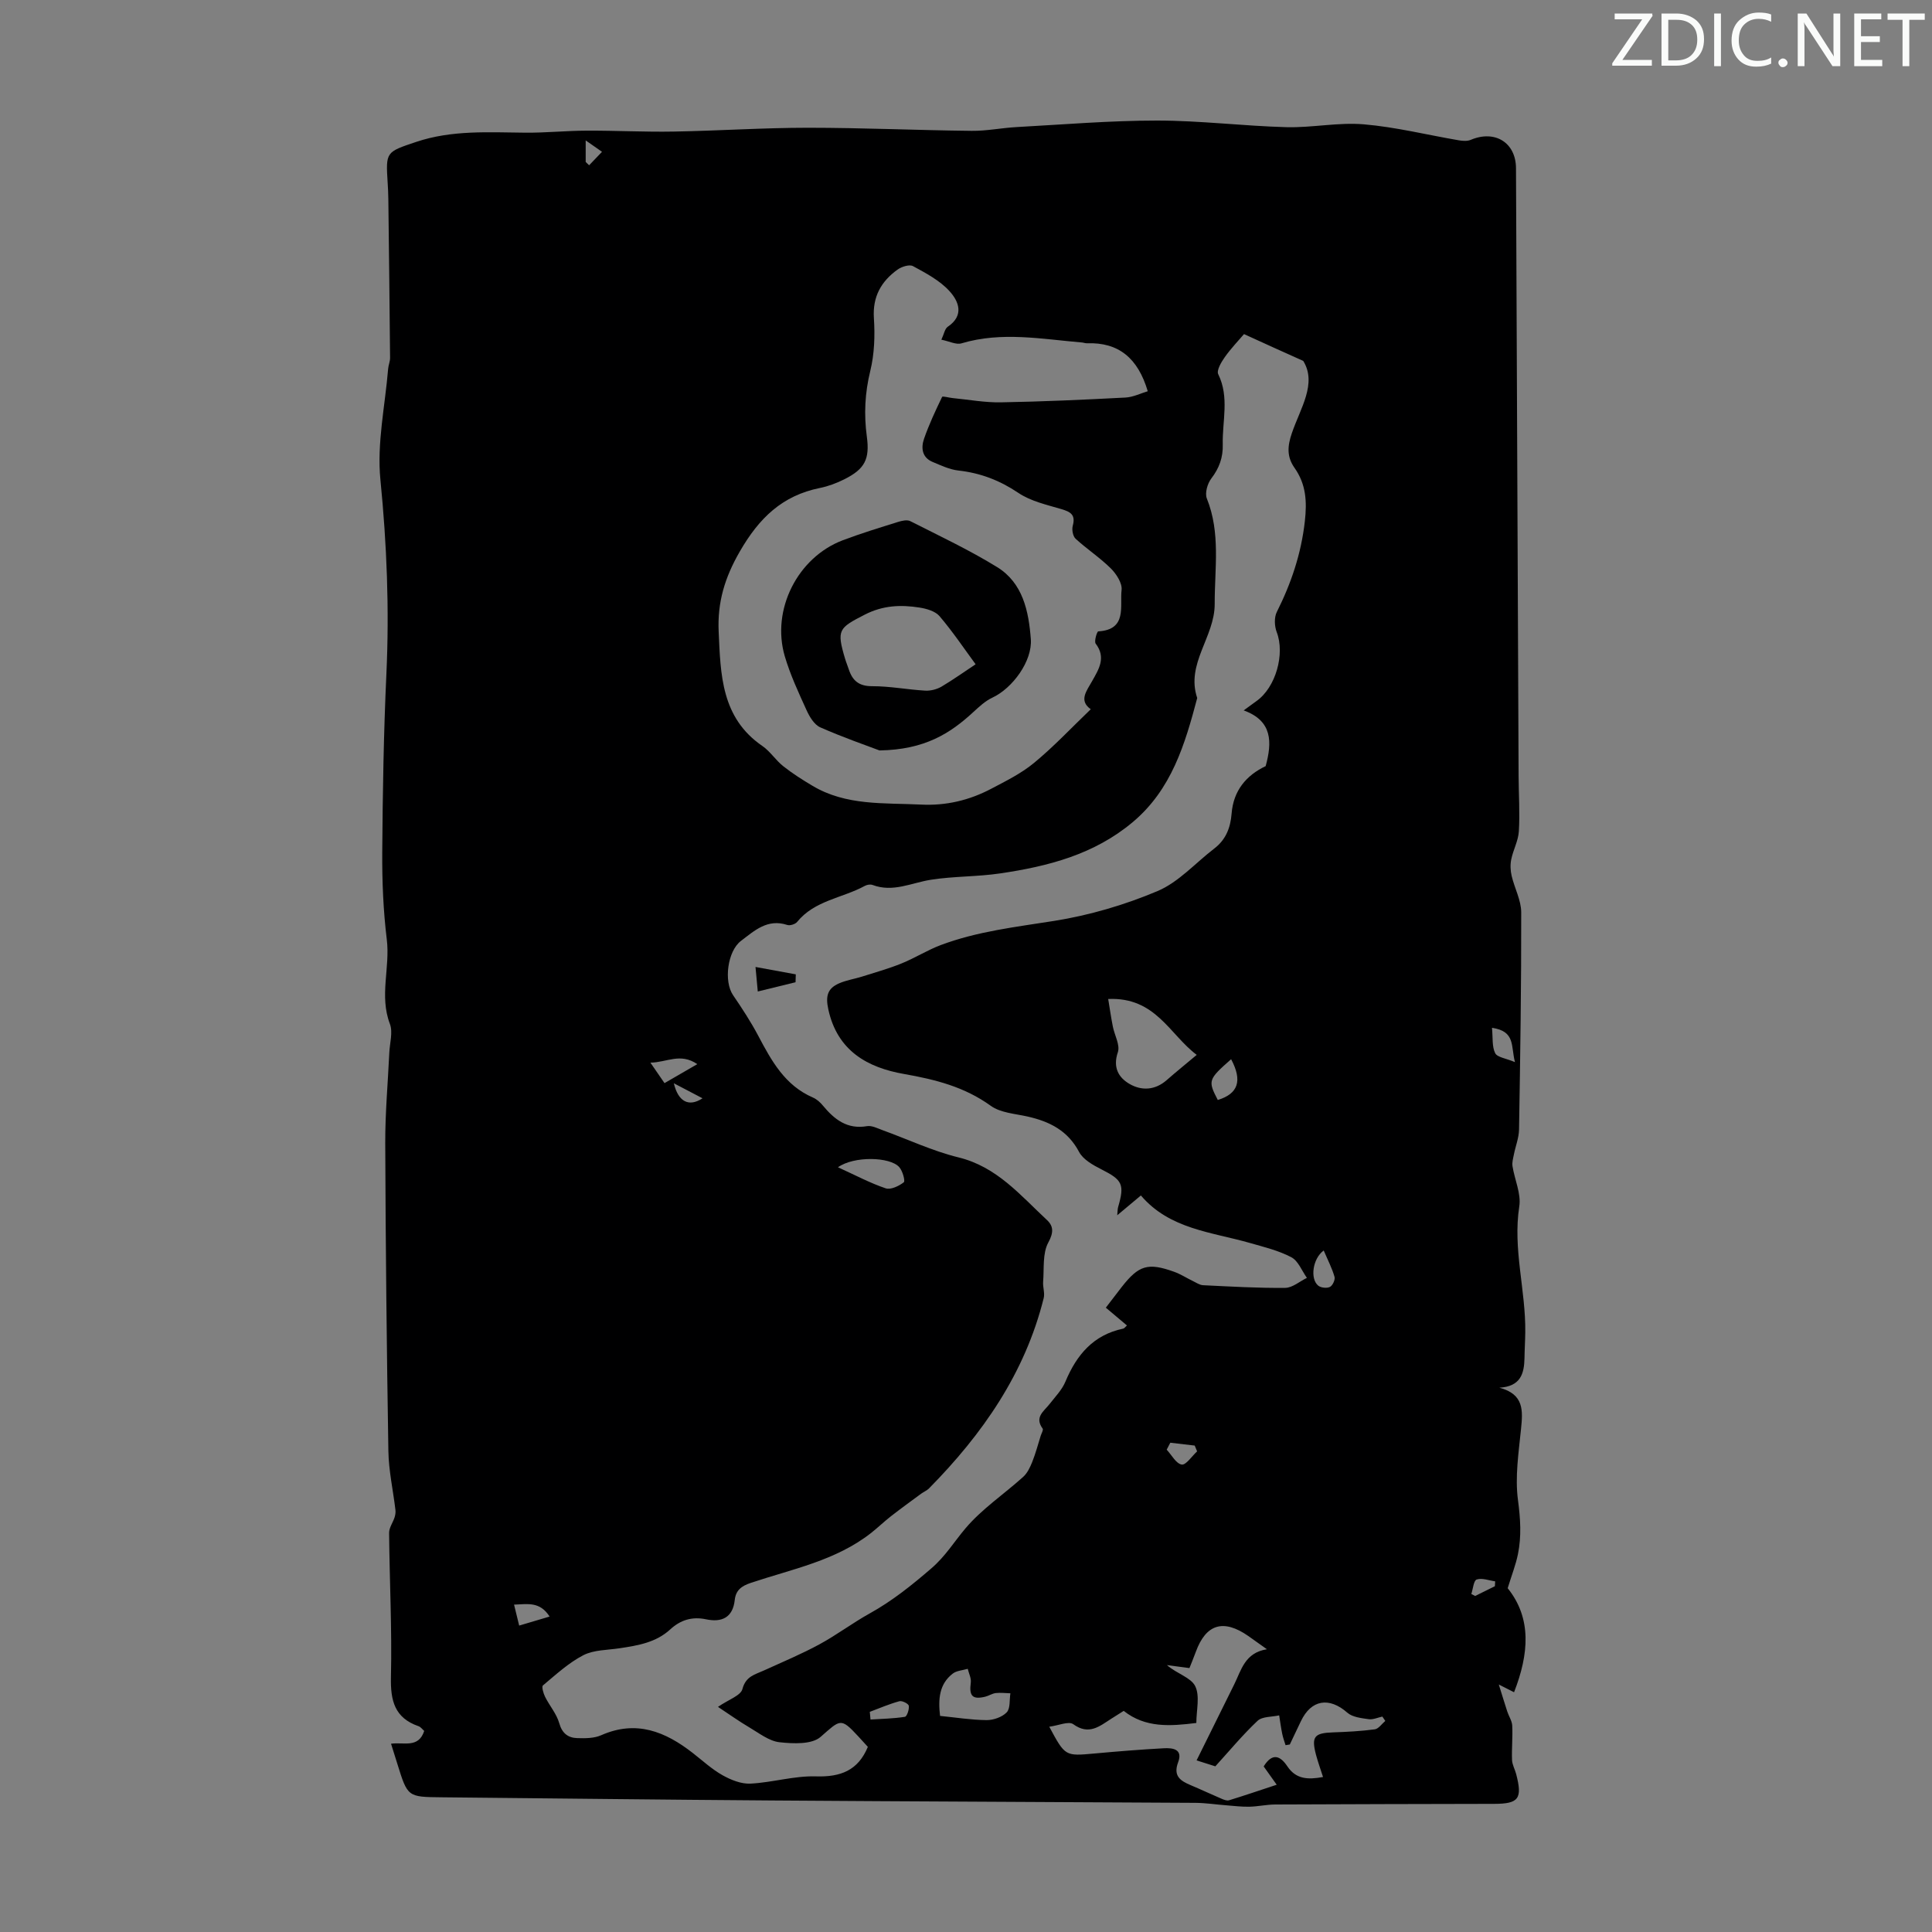 <svg enable-background="new 0 0 400 400" viewBox="0 0 400 400" xmlns="http://www.w3.org/2000/svg"><rect x="0" y="0" width="400" height="400" fill="#808080" stroke="none"/><g fill="#fafbfa"><path d="m342.2 3.2-6.3 9.2h6.1v1.2h-8.2v-.5l6.2-9.1h-5.7v-1.2h7.8v.4z"/><path d="m344 13.7v-10.9h3.1c1.6 0 3 .5 4.1 1.4 1.1 1 1.6 2.2 1.6 3.9s-.5 3-1.6 4-2.5 1.5-4.2 1.5h-3zm1.4-9.6v8.4h1.6c1.4 0 2.5-.4 3.2-1.1.8-.8 1.2-1.8 1.2-3.2s-.4-2.4-1.2-3.1-1.8-1-3.1-1z"/><path d="m356.3 2.8v10.9h-1.4v-10.9z"/><path d="m366.6 13.2c-.8.4-1.8.6-3 .6-1.6 0-2.8-.5-3.7-1.5s-1.4-2.3-1.4-3.9c0-1.7.5-3.2 1.6-4.2s2.4-1.6 4-1.6c1 0 1.9.1 2.6.4v1.5c-.8-.4-1.6-.6-2.6-.6-1.2 0-2.2.4-3 1.2s-1.1 1.9-1.1 3.3c0 1.3.4 2.3 1.1 3.1s1.6 1.1 2.8 1.1c1.1 0 2-.2 2.8-.7v1.3z"/><path d="m368.2 13c0-.3.1-.5.3-.6.2-.2.4-.3.6-.3.3 0 .5.1.7.3s.3.4.3.6-.1.5-.3.6c-.2.2-.4.3-.7.3s-.5-.1-.6-.3c-.2-.2-.3-.4-.3-.6z"/><path d="m381.1 13.7h-1.7l-5.5-8.4c-.2-.2-.3-.5-.4-.7 0 .2.1.8.1 1.5v7.6h-1.4v-10.9h1.8l5.3 8.3c.3.4.4.6.4.8 0-.3-.1-.8-.1-1.6v-7.5h1.4v10.9z"/><path d="m389.7 13.7h-5.8v-10.9h5.6v1.2h-4.2v3.5h3.9v1.2h-3.9v3.7h4.4z"/><path d="m398.4 4.1h-3.1v9.6h-1.4v-9.6h-3.1v-1.3h7.7v1.3z"/></g><path d="m310.42 287.31c5.17 1.34 4.87 4.79 4.49 8.56-.49 4.89-1.27 9.91-.63 14.7.51 3.84.75 7.5-.01 11.22-.45 2.2-1.29 4.32-2.12 7.03 5.03 6.26 4.39 13.65 1.32 21.54-1.01-.51-1.67-.85-3.16-1.6.71 2.26 1.21 3.93 1.75 5.58.32.99.98 1.94 1.03 2.92.12 2.37-.13 4.76-.04 7.13.04.97.59 1.91.85 2.89 1.34 5.12.55 6.18-4.57 6.19-15.11.03-30.22.06-45.33.13-1.77.01-3.54.42-5.32.46-1.6.04-3.2-.17-4.8-.29-2.11-.16-4.22-.49-6.34-.51-29.21-.18-58.42-.28-87.64-.49-22.83-.16-45.65-.44-68.48-.66-7.02-.07-7.02-.06-9.14-6.88-.43-1.36-.86-2.73-1.32-4.21 2.63-.38 5.67 1 6.87-2.65-.36-.3-.71-.82-1.18-.98-4.94-1.71-5.82-5.27-5.71-10.15.23-9.95-.29-19.91-.38-29.87-.01-1.07.79-2.14 1.14-3.23.15-.48.23-1.03.17-1.53-.48-4.06-1.39-8.1-1.46-12.16-.35-21.25-.57-42.5-.65-63.76-.02-6.24.55-12.48.84-18.72.09-2.01.78-4.26.12-5.99-2.22-5.81.08-11.66-.64-17.48-.73-5.98-.98-12.06-.94-18.09.09-12.3.29-24.61.86-36.9.62-13.45.09-26.78-1.24-40.19-.75-7.53.97-15.3 1.6-22.96.06-.77.41-1.53.4-2.29-.1-10.96-.22-21.92-.36-32.88-.01-1.12-.07-2.24-.14-3.35-.4-6.41-.38-6.35 5.88-8.45 7.39-2.49 15-1.99 22.6-1.92 4.24.04 8.48-.41 12.72-.42 6.01-.03 12.02.3 18.03.19 9.27-.16 18.54-.79 27.81-.79 11.28 0 22.56.52 33.85.64 3.1.04 6.2-.61 9.32-.78 9.7-.53 19.4-1.35 29.1-1.35 8.92 0 17.84 1.13 26.76 1.37 5.34.14 10.74-1.04 16.03-.59 6.62.56 13.16 2.2 19.74 3.32.78.13 1.71.19 2.41-.11 5-2.11 9.33.57 9.36 5.86.18 41.97.35 83.94.54 125.91.02 3.8.28 7.62.05 11.41-.12 1.95-1.17 3.83-1.57 5.78-.23 1.1-.18 2.33.08 3.43.59 2.54 1.97 5.03 1.98 7.54.03 14.99-.2 29.99-.45 44.98-.03 1.72-.72 3.42-1.06 5.14-.16.81-.42 1.68-.29 2.46.44 2.79 1.81 5.68 1.4 8.32-1.37 8.83 1.36 17.36 1.24 26.06-.02 1.78-.14 3.57-.16 5.35-.07 3.25-.82 5.86-5.21 6.12zm-52.86-218.14c-1.13 1.33-2.7 2.96-3.98 4.77-.73 1.03-1.74 2.74-1.36 3.53 2.35 4.79.82 9.69.94 14.54.07 2.72-.73 4.91-2.38 7.07-.79 1.04-1.36 3.01-.92 4.12 2.88 7.16 1.61 14.48 1.63 21.84.02 6.85-6.02 12.36-3.62 19.48-2.53 9.56-5.3 18.94-13.36 25.7-7.98 6.7-17.53 9.15-27.44 10.61-4.73.7-9.59.57-14.32 1.31-4.03.63-7.86 2.68-12.1 1.08-.46-.17-1.16-.05-1.61.2-4.63 2.53-10.37 2.98-14 7.45-.39.48-1.48.82-2.05.63-4.09-1.34-6.76 1.16-9.6 3.32-2.75 2.09-3.59 8.34-1.61 11.23 1.86 2.72 3.68 5.51 5.22 8.42 2.74 5.19 5.52 10.26 11.3 12.76.79.34 1.52.99 2.07 1.67 2.39 2.87 5.02 4.96 9.13 4.26 1-.17 2.16.44 3.2.82 5.25 1.9 10.37 4.33 15.76 5.65 7.95 1.95 12.8 7.85 18.31 12.97 1.34 1.25 1.4 2.58.27 4.65-1.22 2.24-.85 5.37-1.07 8.12-.09 1.12.38 2.33.12 3.38-3.87 15.56-12.67 28.17-23.74 39.4-.45.46-1.1.71-1.63 1.1-2.1 1.55-4.22 3.08-6.27 4.68-1.4 1.09-2.68 2.33-4.07 3.43-7.33 5.77-16.37 7.49-24.91 10.35-1.95.65-3.13 1.52-3.35 3.56-.4 3.67-2.72 4.67-5.94 3.99-2.89-.61-5.29.14-7.39 2.07-2.97 2.74-6.71 3.35-10.48 3.92-2.54.39-5.35.32-7.53 1.44-3.06 1.58-5.69 4.02-8.37 6.26-.31.26.09 1.65.45 2.37.92 1.84 2.37 3.5 2.92 5.43.6 2.14 1.84 3.05 3.75 3.11 1.65.05 3.48.05 4.94-.6 7.24-3.2 13.26-.77 18.95 3.67 2.03 1.58 3.95 3.36 6.17 4.61 1.73.97 3.88 1.84 5.79 1.74 4.53-.23 9.06-1.64 13.55-1.5 5.12.16 8.72-1.22 10.75-6.11-.65-.71-1.33-1.46-2.01-2.2-3.63-3.93-3.68-3.45-7.78.14-1.82 1.59-5.68 1.41-8.51 1.1-2.15-.24-4.2-1.87-6.19-3.04-2.19-1.29-4.26-2.78-6.54-4.28 2.18-1.51 4.7-2.32 5.06-3.69.7-2.67 2.61-3 4.46-3.85 3.84-1.75 7.76-3.39 11.47-5.4 3.58-1.94 6.86-4.43 10.43-6.41 4.67-2.59 8.71-5.84 12.76-9.33 2.94-2.53 4.72-5.52 7.06-8.28 3.41-4.03 7.97-7.07 11.94-10.65.86-.77 1.43-1.97 1.87-3.07.71-1.77 1.2-3.64 1.77-5.46.16-.5.59-1.21.4-1.47-1.75-2.39.27-3.59 1.45-5.11 1.16-1.49 2.56-2.92 3.27-4.63 2.32-5.55 5.79-9.67 11.95-10.96.26-.05.46-.38.78-.66-1.48-1.25-2.9-2.44-4.37-3.68 1.24-1.62 2.25-2.95 3.28-4.27 3.54-4.52 5.43-5.11 10.86-3.16 1.35.48 2.58 1.29 3.89 1.92.69.33 1.4.83 2.11.86 5.67.27 11.34.61 17 .55 1.51-.02 3-1.35 4.49-2.07-1.05-1.47-1.79-3.52-3.22-4.27-2.63-1.39-5.63-2.11-8.52-2.94-7.98-2.29-16.67-2.85-22.63-9.85-1.67 1.4-3.09 2.59-4.9 4.1.09-.91.07-1.31.18-1.68 1.38-4.75.89-5.63-3.46-7.83-1.73-.88-3.78-2.02-4.62-3.61-2.34-4.42-6.1-6.29-10.64-7.32-2.6-.59-5.62-.76-7.65-2.23-5.45-3.93-11.47-5.44-17.94-6.58-7.54-1.32-13.82-4.76-15.69-13.4-.61-2.8-.12-4.34 2.24-5.37 1.51-.66 3.2-.91 4.79-1.41 2.74-.87 5.51-1.64 8.16-2.72 2.76-1.12 5.32-2.75 8.11-3.8 7.57-2.84 15.53-3.74 23.48-5 7.29-1.16 14.58-3.3 21.38-6.17 4.38-1.85 7.85-5.82 11.75-8.81 2.4-1.83 3.36-4.3 3.59-7.23.37-4.76 3.03-7.92 7.05-9.83 1.35-4.93 1.44-9.38-4.55-11.54 1.18-.86 1.89-1.39 2.62-1.91 4.04-2.83 5.96-9.79 4.22-14.3-.47-1.23-.55-3.04.02-4.17 2.98-5.94 5.04-12.03 5.8-18.74.47-4.15.25-7.72-2.13-11.09-1.64-2.33-1.47-4.53-.55-7.2 1.76-5.16 5.24-10.27 2.35-14.95-4.35-1.94-7.79-3.51-12.26-5.55zm-31.73 77.67c-2.52-1.79-.89-3.75.29-5.84 1.36-2.42 2.94-4.85.73-7.74-.36-.47.27-2.52.53-2.54 6.05-.35 4.44-5.23 4.83-8.56.17-1.41-1.08-3.33-2.22-4.47-2.25-2.23-4.95-4-7.29-6.14-.57-.52-.82-1.88-.6-2.69.63-2.28-.44-2.89-2.37-3.46-3.05-.9-6.34-1.63-8.9-3.36-3.85-2.59-7.83-4.11-12.38-4.62-1.83-.2-3.61-1.05-5.34-1.77-2.23-.92-2.45-2.92-1.8-4.8 1.03-2.97 2.37-5.83 3.74-8.67.11-.22 1.44.17 2.21.24 3.32.32 6.65.94 9.96.88 8.59-.15 17.19-.54 25.77-.99 1.61-.08 3.19-.88 4.64-1.31-2.02-6.81-5.99-10.17-12.61-9.93-.33.01-.66-.13-.99-.16-8.33-.7-16.64-2.32-24.98.18-1.08.32-2.47-.42-4.15-.76.56-1.2.71-2.26 1.31-2.67 3.51-2.37 2.27-5.32.34-7.42-2.01-2.19-4.85-3.69-7.52-5.14-.75-.41-2.39.12-3.24.74-3.35 2.43-5.15 5.57-4.86 10.02.24 3.63.11 7.43-.75 10.94-1.12 4.57-1.33 9.01-.71 13.6.63 4.67-.42 6.71-4.68 8.84-1.58.79-3.3 1.44-5.04 1.79-7.8 1.58-12.58 6.21-16.58 13.15-3.14 5.43-4.65 10.55-4.38 16.56.4 8.91.52 17.86 9.05 23.71 1.63 1.12 2.76 2.95 4.33 4.19 1.89 1.5 3.95 2.8 6.03 4.04 6.99 4.18 14.82 3.52 22.49 3.9 5.19.26 10.01-.89 14.54-3.28 3.06-1.61 6.24-3.18 8.88-5.37 4.03-3.32 7.65-7.18 11.72-11.09zm48.09 221.07c-.54-1.69-1.06-3.12-1.45-4.58-1-3.78-.37-4.53 3.51-4.66 2.89-.1 5.79-.25 8.65-.63.79-.11 1.45-1.13 2.18-1.74-.2-.3-.41-.6-.61-.9-.95.2-1.93.67-2.83.54-1.52-.22-3.35-.41-4.41-1.34-3.75-3.3-7.49-2.74-9.63 1.77-.76 1.6-1.53 3.2-2.29 4.81-.29.05-.59.09-.88.14-.24-.78-.53-1.55-.69-2.35-.26-1.26-.43-2.55-.63-3.82-1.52.34-3.49.21-4.47 1.12-3.12 2.94-5.87 6.27-8.75 9.43-1.42-.45-2.46-.78-3.88-1.23 2.65-5.36 5.22-10.54 7.79-15.73 1.47-2.97 2.19-6.55 6.77-7.28-1.68-1.2-2.76-1.98-3.85-2.74-5.15-3.59-8.77-2.49-10.87 3.28-.48 1.31-1.02 2.6-1.32 3.36-1.81-.24-3.23-.43-4.66-.62 2.04 1.78 4.96 2.56 5.85 4.35 1.02 2.05.24 4.99.24 7.63-5.44.68-10.54 1.05-15.04-2.5-.9.57-1.74 1.09-2.58 1.63-2.43 1.56-4.63 3.47-7.86 1.13-.95-.69-3.1.28-4.97.52 3.29 6.13 3.29 6.09 9.29 5.55 4.79-.44 9.59-.83 14.39-1.09 1.83-.1 4.04.13 3 2.9-1.07 2.85.47 3.85 2.62 4.75 2.14.9 4.24 1.89 6.37 2.8.48.21 1.1.45 1.55.32 3.25-1 6.48-2.1 9.87-3.22-1.07-1.5-1.89-2.65-2.7-3.79 1.81-2.92 3.45-2.2 4.91-.01 1.79 2.67 4.24 2.78 7.38 2.2zm-44.48-161.08c.32 1.94.59 3.83.96 5.7.35 1.8 1.54 3.84 1.04 5.32-1.06 3.12.11 5.21 2.37 6.54 2.51 1.48 5.33 1.36 7.75-.77 1.97-1.73 4.01-3.37 6.21-5.22-5.6-4.18-8.48-12.01-18.33-11.57zm-34.81 148.43c3.25.32 6.43.84 9.63.87 1.42.01 3.22-.62 4.17-1.61.78-.82.54-2.59.76-3.94-1.01-.03-2.04-.16-3.03-.05-.75.09-1.45.58-2.2.76-2.64.63-3.34-.17-2.97-2.92.12-.91-.4-1.9-.63-2.86-1.06.32-2.33.37-3.13 1.01-2.77 2.16-3.01 5.22-2.6 8.74zm-21.14-113.59c3.69 1.68 6.7 3.29 9.88 4.36 1.04.35 2.74-.47 3.75-1.25.33-.26-.24-2.37-.95-3.15-1.92-2.14-9.36-2.32-12.68.04zm81.4-22.37c-4.76 4.2-4.84 4.43-2.76 8.44 4.21-1.29 5.15-3.95 2.76-8.44zm19.17 39.6c-2.31 1.68-2.86 5.9-1.12 7.29.56.44 1.78.57 2.41.25.56-.28 1.12-1.49.95-2.08-.51-1.79-1.39-3.47-2.24-5.46zm-139.4-38.89c1.23 1.79 2.03 2.94 2.92 4.24 2.25-1.3 4.21-2.44 6.79-3.93-3.54-2.41-6.28-.36-9.71-.31zm45.42 134.41c.05.53.1 1.06.15 1.59 2.38-.15 4.77-.19 7.12-.56.42-.07.92-1.54.81-2.28-.07-.44-1.39-1.11-1.95-.95-2.1.57-4.1 1.44-6.13 2.2zm-73.65-22.2c.38 1.56.7 2.88 1.06 4.34 2.15-.64 3.99-1.18 6.3-1.87-2.04-3.18-4.56-2.56-7.36-2.47zm202.47-119.42c.2 2.07-.02 3.89.66 5.25.43.86 2.2 1.05 4.1 1.85-.88-3.3.15-6.39-4.76-7.1zm-66.6 85.9c-.25.48-.5.96-.75 1.44 1.03 1.1 1.94 2.89 3.11 3.08.89.14 2.11-1.75 3.19-2.73-.17-.4-.34-.8-.5-1.2-1.68-.2-3.36-.4-5.05-.59zm62.32 31.32c.26.14.53.28.79.41 1.36-.67 2.73-1.34 4.09-2.02.02-.34.04-.67.06-1.01-1.29-.18-2.71-.75-3.83-.38-.63.21-.76 1.96-1.11 3zm-159.17-102.63c-2.02-1.06-3.7-1.93-5.94-3.11.91 3.84 3.12 4.97 5.94 3.11zm-24.19-193.86c.24.23.47.46.71.69.89-.93 1.78-1.86 2.67-2.79-.93-.65-1.86-1.3-3.38-2.36z" fill="#000001"/><path d="m156.89 205.28c-.2-2.14-.32-3.43-.47-5.08 3.08.56 5.71 1.05 8.34 1.53-.02.54-.03 1.09-.05 1.63-2.45.6-4.9 1.2-7.82 1.92z" fill="#000001"/><path d="m182.09 155.37c-2.63-1-7.53-2.69-12.26-4.78-1.25-.55-2.23-2.2-2.85-3.57-1.66-3.65-3.37-7.32-4.5-11.15-2.83-9.64 2.66-20.48 12.02-24.02 3.75-1.42 7.6-2.59 11.43-3.79.8-.25 1.89-.5 2.54-.16 6.05 3.07 12.21 5.96 17.97 9.51 5.34 3.29 6.54 9.13 6.98 14.9.35 4.55-3.78 10.19-7.98 12.14-1.46.68-2.72 1.87-3.93 2.98-4.78 4.41-10.04 7.79-19.42 7.94zm19.9-17.84c-2.34-3.18-4.71-6.72-7.46-9.95-.88-1.04-2.69-1.56-4.15-1.79-3.87-.61-7.57-.47-11.33 1.46-5.42 2.78-5.87 3.14-4.09 9.12.22.75.53 1.46.77 2.21.77 2.35 2.11 3.5 4.84 3.49 3.66-.01 7.32.71 10.99.92 1.11.06 2.4-.27 3.37-.83 2.46-1.46 4.77-3.12 7.06-4.63z" fill="#000001"/></svg>